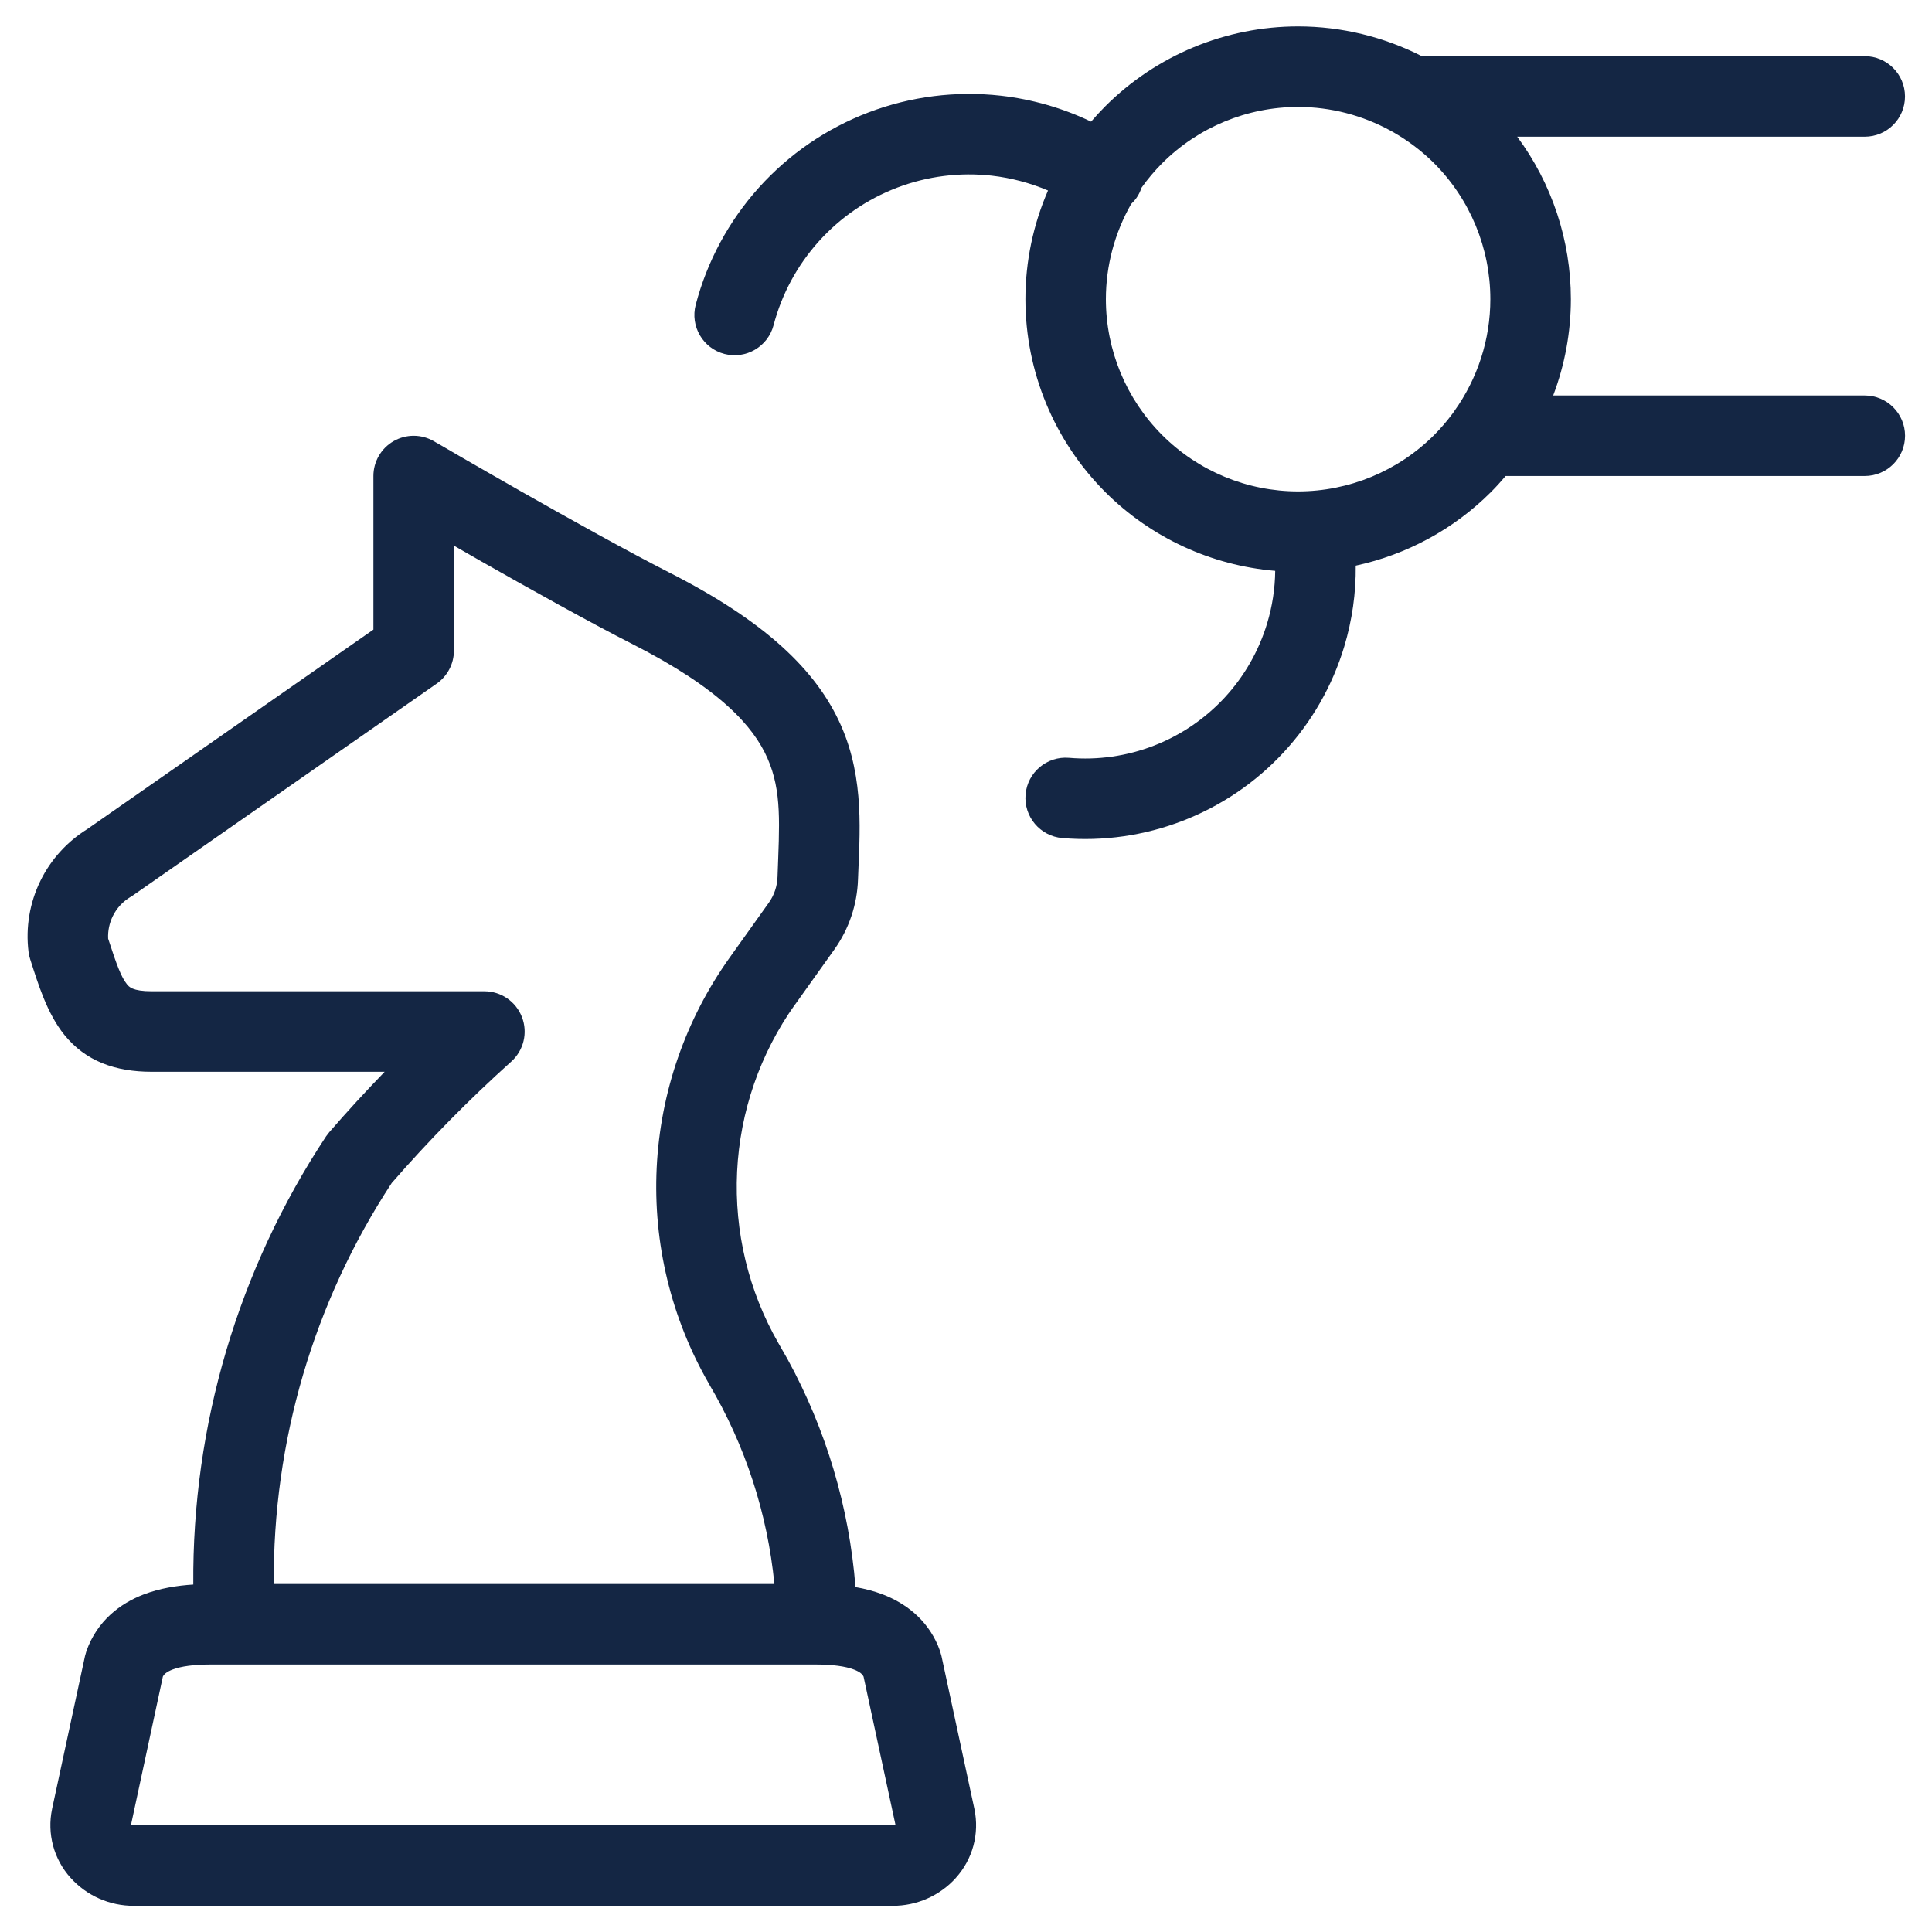<svg width="40" height="40" viewBox="0 0 40 40" fill="none" xmlns="http://www.w3.org/2000/svg">
<g clip-path="url(#clip0_10117_18166)">
<path fill-rule="evenodd" clip-rule="evenodd" d="M8.15 9.133C8.409 8.984 8.727 8.986 8.985 9.136L8.987 9.137C8.988 9.138 8.991 9.14 8.994 9.141C9 9.145 9.009 9.15 9.02 9.157C9.044 9.17 9.079 9.19 9.124 9.216C9.214 9.269 9.345 9.345 9.507 9.439C9.831 9.626 10.282 9.886 10.785 10.172C11.798 10.747 13.011 11.423 13.852 11.851C15.828 12.856 16.904 13.868 17.414 15.025C17.907 16.145 17.796 17.287 17.764 18.209C17.747 18.728 17.578 19.231 17.277 19.654L17.276 19.656L16.461 20.798L16.46 20.797C15.737 21.811 15.322 23.012 15.261 24.256C15.201 25.497 15.497 26.729 16.115 27.806L16.305 28.139C17.103 29.596 17.582 31.205 17.712 32.859C17.903 32.892 18.095 32.941 18.28 33.012C18.736 33.188 19.18 33.513 19.418 34.067L19.462 34.181L19.492 34.286L20.174 37.453L20.175 37.46C20.227 37.709 20.219 37.968 20.153 38.214C20.087 38.459 19.963 38.687 19.793 38.876L19.793 38.877C19.627 39.062 19.423 39.209 19.196 39.309C18.971 39.408 18.727 39.459 18.481 39.458L2.771 39.458C2.525 39.459 2.281 39.408 2.056 39.309C1.829 39.209 1.626 39.062 1.46 38.877L1.459 38.876C1.289 38.687 1.165 38.459 1.099 38.214C1.033 37.968 1.025 37.709 1.077 37.46L1.078 37.453L1.76 34.286L1.79 34.181C2.013 33.557 2.486 33.199 2.972 33.012C3.308 32.883 3.668 32.827 4.002 32.806C3.976 29.515 4.929 26.283 6.751 23.527L6.817 23.441C7.187 23.013 7.57 22.597 7.964 22.19H3.141C2.385 22.19 1.773 21.97 1.332 21.425C0.972 20.979 0.787 20.365 0.625 19.86C0.609 19.811 0.597 19.76 0.591 19.708C0.528 19.203 0.614 18.689 0.839 18.232C1.055 17.793 1.39 17.425 1.805 17.167L7.731 13.035V9.855C7.731 9.557 7.891 9.281 8.15 9.133ZM4.363 34.462C4.017 34.462 3.75 34.498 3.57 34.567C3.443 34.617 3.396 34.665 3.372 34.712L2.714 37.773C2.719 37.777 2.723 37.782 2.729 37.784C2.74 37.789 2.752 37.792 2.764 37.792L2.771 37.791L18.488 37.792C18.5 37.792 18.512 37.789 18.523 37.784C18.529 37.782 18.533 37.777 18.538 37.773L17.879 34.712C17.855 34.665 17.809 34.616 17.682 34.567C17.502 34.498 17.235 34.462 16.89 34.462H4.363ZM9.398 13.47C9.398 13.743 9.264 13.998 9.041 14.154L2.756 18.536C2.739 18.547 2.721 18.558 2.704 18.569C2.545 18.663 2.416 18.802 2.335 18.968C2.264 19.113 2.231 19.273 2.239 19.434C2.419 19.989 2.512 20.234 2.628 20.377C2.669 20.428 2.739 20.523 3.141 20.523H10.03C10.374 20.523 10.684 20.737 10.807 21.059C10.931 21.381 10.843 21.746 10.587 21.977C9.711 22.764 8.884 23.604 8.111 24.492C6.491 26.962 5.645 29.852 5.669 32.795H16.033C15.89 31.336 15.43 29.922 14.68 28.655C14.679 28.652 14.677 28.649 14.676 28.646C13.895 27.29 13.52 25.738 13.596 24.175C13.672 22.612 14.196 21.103 15.105 19.829L15.919 18.688C16.03 18.531 16.092 18.345 16.098 18.154V18.151C16.136 17.073 16.193 16.387 15.889 15.697C15.601 15.043 14.914 14.261 13.096 13.336C12.217 12.889 10.974 12.196 9.962 11.621C9.764 11.509 9.575 11.399 9.398 11.297V13.47Z" fill="#142644"/>
<path fill-rule="evenodd" clip-rule="evenodd" d="M26.876 0.547C27.775 0.547 28.652 0.763 29.438 1.163H38.608C39.068 1.163 39.441 1.537 39.441 1.997C39.441 2.457 39.068 2.83 38.608 2.83H31.412C32.129 3.797 32.523 4.975 32.523 6.194C32.523 6.882 32.396 7.557 32.157 8.188H38.608C39.068 8.188 39.442 8.562 39.442 9.022C39.442 9.482 39.068 9.855 38.608 9.855H31.173C31.076 9.969 30.976 10.08 30.869 10.187C30.096 10.96 29.121 11.484 28.069 11.711C28.075 12.277 27.995 12.842 27.831 13.387C27.585 14.203 27.156 14.951 26.577 15.576C25.998 16.201 25.284 16.686 24.489 16.993C23.695 17.301 22.841 17.423 21.992 17.351C21.534 17.311 21.194 16.908 21.233 16.449C21.272 15.991 21.675 15.651 22.134 15.69C22.73 15.741 23.33 15.655 23.888 15.439C24.446 15.223 24.948 14.882 25.355 14.443C25.761 14.004 26.062 13.478 26.235 12.906C26.342 12.552 26.398 12.186 26.402 11.819C25.078 11.707 23.83 11.133 22.883 10.187C21.824 9.128 21.23 7.691 21.23 6.194C21.23 5.412 21.392 4.647 21.698 3.944C21.327 3.787 20.935 3.683 20.533 3.637C19.871 3.563 19.2 3.647 18.577 3.884C17.954 4.121 17.397 4.503 16.952 4.998C16.506 5.494 16.185 6.089 16.016 6.733C15.899 7.178 15.443 7.444 14.998 7.328C14.553 7.211 14.287 6.755 14.404 6.31C14.64 5.409 15.089 4.577 15.712 3.884C16.335 3.191 17.114 2.657 17.985 2.326C18.856 1.995 19.794 1.877 20.72 1.981C21.371 2.055 22.003 2.237 22.59 2.518C22.684 2.409 22.781 2.303 22.883 2.201C23.942 1.142 25.379 0.547 26.876 0.547ZM26.876 2.214C25.821 2.214 24.808 2.633 24.062 3.379C23.905 3.537 23.762 3.706 23.635 3.885C23.612 3.953 23.581 4.02 23.54 4.082C23.505 4.135 23.463 4.182 23.419 4.224C23.08 4.82 22.896 5.497 22.896 6.194C22.896 7.249 23.316 8.262 24.062 9.008C24.808 9.754 25.821 10.174 26.876 10.174C27.932 10.173 28.944 9.754 29.691 9.008C29.828 8.87 29.954 8.723 30.069 8.569C30.082 8.548 30.097 8.527 30.113 8.507C30.592 7.836 30.856 7.029 30.856 6.194C30.856 5.138 30.437 4.126 29.691 3.379C29.438 3.127 29.154 2.913 28.849 2.738C28.83 2.729 28.811 2.718 28.793 2.707C28.21 2.387 27.552 2.214 26.876 2.214Z" fill="#142644"/>
</g>
<defs>
<clipPath id="clip0_10117_18166">
<rect width="40" height="40" fill="white"/>
</clipPath>
</defs>
</svg>
